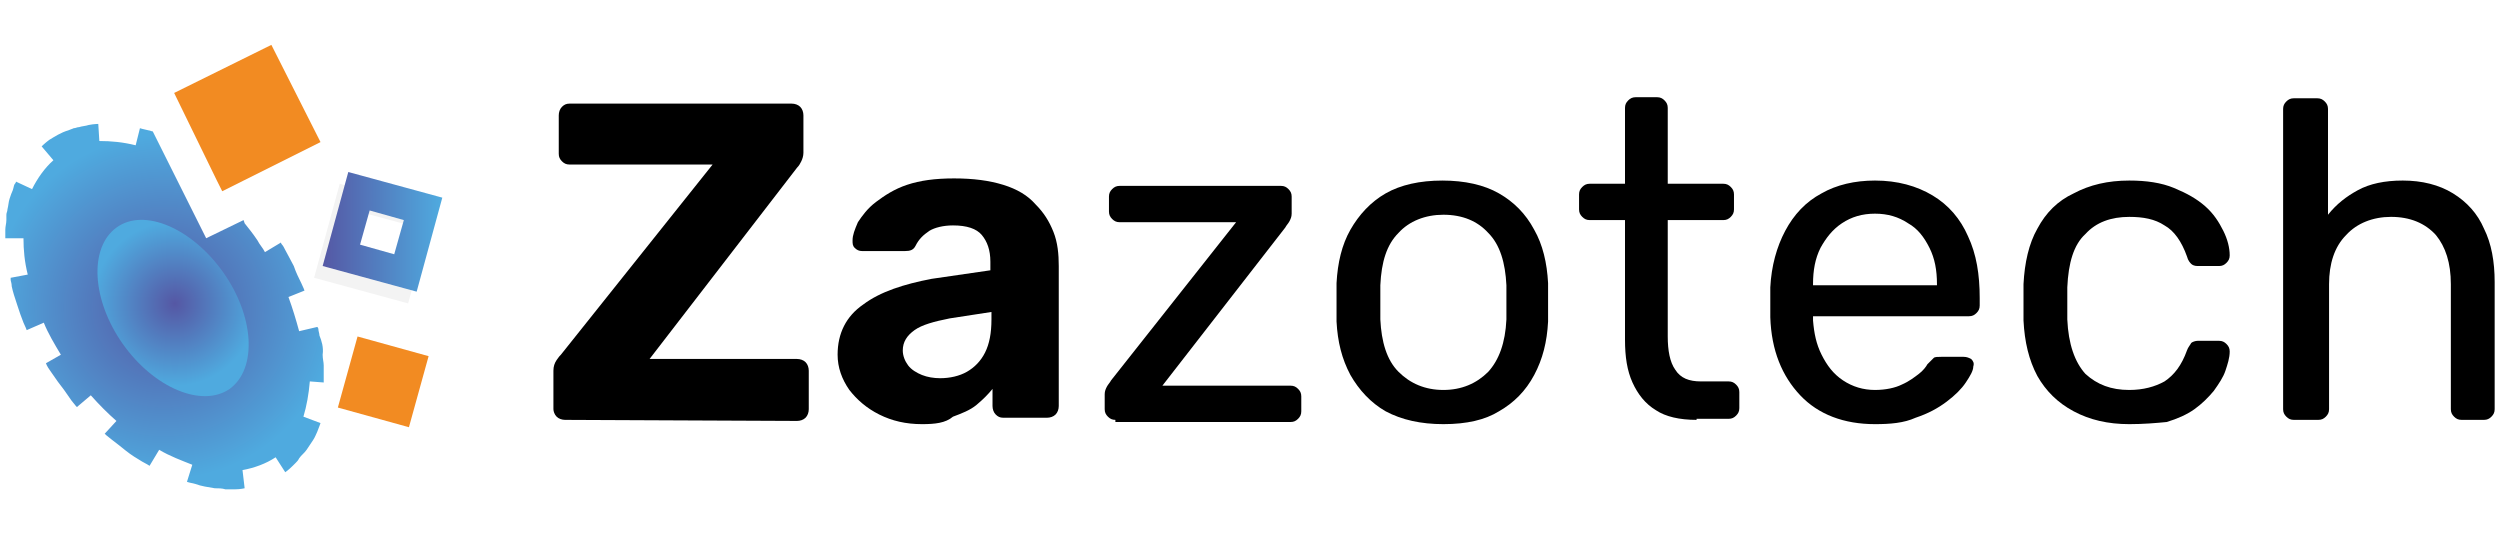 <?xml version="1.0" encoding="utf-8"?>
<!-- Generator: Adobe Illustrator 19.0.0, SVG Export Plug-In . SVG Version: 6.00 Build 0)  -->
<svg version="1.1" id="Layer_1" xmlns="http://www.w3.org/2000/svg" xmlns:xlink="http://www.w3.org/1999/xlink" x="0px" y="0px"
	 width="234px" height="50px" viewBox="-188 372 234 50" style="enable-background:new -188 372 234 50;" xml:space="preserve">
<style type="text/css">
	.st0{fill:url(#SVGID_1_);}
	.st1{fill:url(#XMLID_2_);}
	.st2{fill:#F28B22;}
	.st3{opacity:5.000000e-002;}
	.st4{fill:url(#XMLID_3_);}
</style>
<g>
	
		<radialGradient id="SVGID_1_" cx="-172.642" cy="395.24" r="16.119" gradientTransform="matrix(1 0 0 -1 0 796)" gradientUnits="userSpaceOnUse">
		<stop  offset="0" style="stop-color:#5557A4"/>
		<stop  offset="1" style="stop-color:#4FAADF"/>
	</radialGradient>
	<path class="st0" d="M-158.1,403.4c0-0.2-0.1-0.4-0.1-0.6c0-0.1-0.1-0.2-0.1-0.2l-1.7,0.4c-0.3-1.1-0.6-2.1-1-3.2l1.5-0.6
		c0,0-0.1-0.3-0.3-0.7c-0.2-0.4-0.5-1-0.7-1.6c-0.3-0.6-0.6-1.1-0.8-1.5c-0.1-0.2-0.2-0.4-0.3-0.5c-0.1-0.1-0.1-0.2-0.1-0.2
		l-1.5,0.9c-0.2-0.4-0.5-0.7-0.7-1.1c-0.4-0.6-0.8-1.1-1.2-1.6l-0.1-0.3l-3.5,1.7l-5-10c-0.1,0-0.3-0.1-0.4-0.1
		c-0.5-0.1-0.8-0.2-0.8-0.2l-0.4,1.6c-1.2-0.3-2.3-0.4-3.4-0.4l-0.1-1.6c0,0-0.4,0-0.9,0.1c-0.3,0.1-0.6,0.1-0.9,0.2
		c-0.2,0-0.3,0.1-0.5,0.1c-0.2,0.1-0.3,0.1-0.5,0.2c-0.7,0.2-1.3,0.6-1.8,0.9c-0.4,0.3-0.7,0.6-0.7,0.6l1.1,1.3
		c-0.8,0.7-1.5,1.7-2,2.7l-1.5-0.7c0,0,0,0.1-0.1,0.2c-0.1,0.1-0.1,0.3-0.2,0.6c-0.1,0.2-0.2,0.5-0.3,0.8c-0.1,0.3-0.1,0.6-0.2,1
		c0,0.2-0.1,0.3-0.1,0.5s0,0.3,0,0.5c0,0.3-0.1,0.6-0.1,0.9s0,0.5,0,0.6c0,0.1,0,0.2,0,0.2h1.7c0,1.1,0.1,2.2,0.4,3.4l-1.6,0.3
		c0,0,0,0.1,0,0.2c0,0.1,0.1,0.3,0.1,0.6c0.1,0.5,0.3,1.1,0.5,1.7c0.1,0.3,0.2,0.6,0.3,0.9c0.1,0.3,0.2,0.5,0.3,0.8
		c0.2,0.4,0.3,0.7,0.3,0.7l1.6-0.7c0.4,1,1,2,1.6,3l-1.4,0.8c0,0,0.1,0.3,0.4,0.7s0.6,0.9,1,1.4c0.4,0.5,0.7,1,1,1.4
		c0.3,0.4,0.5,0.6,0.5,0.6l1.3-1.1c0.8,0.9,1.6,1.7,2.4,2.4l-1.1,1.2c0,0,0.2,0.2,0.6,0.5c0.4,0.3,0.9,0.7,1.4,1.1
		c0.5,0.4,1,0.7,1.5,1c0.4,0.2,0.7,0.4,0.7,0.4l0.9-1.5c1,0.6,2.1,1,3.1,1.4l-0.5,1.6c0,0,0.3,0.1,0.8,0.2c0.5,0.2,1.2,0.3,1.8,0.4
		c0.3,0,0.7,0,1,0.1c0.2,0,0.3,0,0.5,0c0.2,0,0.3,0,0.4,0c0.5,0,0.9-0.1,0.9-0.1l-0.2-1.7c1.1-0.2,2.2-0.6,3.1-1.2l0.9,1.4
		c0,0,0.3-0.2,0.7-0.6c0.1-0.1,0.2-0.2,0.3-0.3c0.1-0.1,0.2-0.2,0.3-0.4c0.2-0.3,0.5-0.5,0.7-0.8s0.4-0.6,0.6-0.9s0.3-0.6,0.4-0.8
		c0.2-0.5,0.3-0.8,0.3-0.8l-1.6-0.6c0.3-1,0.5-2.1,0.6-3.3l1.3,0.1c0,0,0-0.1,0-0.2c0-0.1,0-0.4,0-0.6s0-0.5,0-0.8s-0.1-0.6-0.1-1
		C-157.7,404.5-157.9,403.9-158.1,403.4z"/>
	<g id="XMLID_169_">
		<path id="XMLID_6_" d="M-135.1,411.3c-0.3,0-0.6-0.1-0.8-0.3c-0.2-0.2-0.3-0.5-0.3-0.7v-3.6c0-0.4,0.1-0.7,0.3-1s0.3-0.4,0.4-0.5
			l14.2-17.8h-13.4c-0.3,0-0.5-0.1-0.7-0.3c-0.2-0.2-0.3-0.4-0.3-0.7v-3.6c0-0.3,0.1-0.6,0.3-0.8c0.2-0.2,0.4-0.3,0.7-0.3h20.8
			c0.3,0,0.6,0.1,0.8,0.3c0.2,0.2,0.3,0.5,0.3,0.8v3.5c0,0.3-0.1,0.6-0.2,0.8c-0.1,0.2-0.2,0.4-0.4,0.6l-13.8,17.9h13.8
			c0.3,0,0.6,0.1,0.8,0.3c0.2,0.2,0.3,0.5,0.3,0.8v3.6c0,0.3-0.1,0.6-0.3,0.8c-0.2,0.2-0.5,0.3-0.8,0.3L-135.1,411.3L-135.1,411.3z"
			/>
		<path id="XMLID_8_" d="M-101.7,411.7c-1.5,0-2.8-0.3-4-0.9s-2.1-1.4-2.8-2.3c-0.7-1-1.1-2.1-1.1-3.3c0-2,0.8-3.6,2.4-4.7
			c1.6-1.2,3.8-1.9,6.4-2.4l5.5-0.8v-0.8c0-1.1-0.3-1.9-0.8-2.5s-1.4-0.9-2.7-0.9c-0.9,0-1.7,0.2-2.2,0.5c-0.6,0.4-1,0.8-1.3,1.4
			c-0.2,0.4-0.5,0.5-1,0.5h-4c-0.3,0-0.5-0.1-0.7-0.3c-0.2-0.2-0.2-0.4-0.2-0.7c0-0.5,0.2-1,0.5-1.7c0.4-0.6,0.9-1.3,1.7-1.9
			c0.8-0.6,1.7-1.2,2.9-1.6c1.2-0.4,2.6-0.6,4.4-0.6s3.3,0.2,4.6,0.6c1.3,0.4,2.3,1,3,1.8c0.8,0.8,1.3,1.6,1.7,2.6
			c0.4,1,0.5,2.1,0.5,3.2V410c0,0.3-0.1,0.6-0.3,0.8c-0.2,0.2-0.5,0.3-0.8,0.3h-4.1c-0.3,0-0.5-0.1-0.7-0.3
			c-0.2-0.2-0.3-0.5-0.3-0.8v-1.6c-0.4,0.5-0.9,1-1.5,1.5s-1.4,0.8-2.2,1.1C-99.5,411.6-100.5,411.7-101.7,411.7z M-100,407.4
			c0.9,0,1.8-0.2,2.5-0.6s1.3-1,1.7-1.8c0.4-0.8,0.6-1.8,0.6-3.1v-0.7l-3.9,0.6c-1.5,0.3-2.6,0.6-3.3,1.1c-0.7,0.5-1.1,1.1-1.1,1.9
			c0,0.5,0.2,1,0.5,1.4s0.8,0.7,1.3,0.9C-101.2,407.3-100.6,407.4-100,407.4z"/>
		<path id="XMLID_12_" d="M-83.6,411.3c-0.3,0-0.5-0.1-0.7-0.3c-0.2-0.2-0.3-0.4-0.3-0.7v-1.4c0-0.3,0.1-0.5,0.2-0.7
			s0.3-0.4,0.4-0.6l11.7-14.8h-10.9c-0.3,0-0.5-0.1-0.7-0.3c-0.2-0.2-0.3-0.4-0.3-0.7v-1.4c0-0.3,0.1-0.5,0.3-0.7
			c0.2-0.2,0.4-0.3,0.7-0.3h15.1c0.3,0,0.5,0.1,0.7,0.3c0.2,0.2,0.3,0.4,0.3,0.7v1.6c0,0.3-0.1,0.5-0.2,0.7s-0.3,0.4-0.4,0.6
			l-11.5,14.8h12c0.3,0,0.5,0.1,0.7,0.3c0.2,0.2,0.3,0.4,0.3,0.7v1.4c0,0.3-0.1,0.5-0.3,0.7c-0.2,0.2-0.4,0.3-0.7,0.3h-16.4V411.3z"
			/>
		<path id="XMLID_18_" d="M-52.9,411.7c-2.1,0-3.9-0.4-5.4-1.2c-1.4-0.8-2.5-2-3.3-3.4c-0.8-1.5-1.2-3.1-1.3-5c0-0.5,0-1.1,0-1.8
			c0-0.7,0-1.3,0-1.8c0.1-1.9,0.5-3.6,1.3-5c0.8-1.4,1.9-2.6,3.3-3.4s3.2-1.2,5.3-1.2s3.9,0.4,5.3,1.2c1.4,0.8,2.5,1.9,3.3,3.4
			c0.8,1.4,1.2,3.1,1.3,5c0,0.5,0,1.1,0,1.8c0,0.7,0,1.4,0,1.8c-0.1,1.9-0.5,3.5-1.3,5c-0.8,1.5-1.9,2.6-3.3,3.4
			C-49,411.3-50.7,411.7-52.9,411.7z M-52.9,408.5c1.7,0,3.1-0.6,4.2-1.7c1-1.1,1.6-2.7,1.7-4.9c0-0.4,0-1,0-1.6s0-1.2,0-1.6
			c-0.1-2.1-0.6-3.8-1.7-4.9c-1-1.1-2.4-1.7-4.2-1.7c-1.7,0-3.2,0.6-4.2,1.7c-1.1,1.1-1.6,2.7-1.7,4.9c0,0.4,0,1,0,1.6s0,1.2,0,1.6
			c0.1,2.1,0.6,3.8,1.7,4.9S-54.6,408.5-52.9,408.5z"/>
		<path id="XMLID_25_" d="M-29.2,411.3c-1.6,0-2.9-0.3-3.8-0.9c-1-0.6-1.7-1.5-2.2-2.6s-0.7-2.4-0.7-4v-11.2h-3.3
			c-0.3,0-0.5-0.1-0.7-0.3c-0.2-0.2-0.3-0.4-0.3-0.7v-1.4c0-0.3,0.1-0.5,0.3-0.7c0.2-0.2,0.4-0.3,0.7-0.3h3.3v-7.1
			c0-0.3,0.1-0.5,0.3-0.7c0.2-0.2,0.4-0.3,0.7-0.3h2c0.3,0,0.5,0.1,0.7,0.3c0.2,0.2,0.3,0.4,0.3,0.7v7.1h5.2c0.3,0,0.5,0.1,0.7,0.3
			c0.2,0.2,0.3,0.4,0.3,0.7v1.4c0,0.3-0.1,0.5-0.3,0.7c-0.2,0.2-0.4,0.3-0.7,0.3h-5.2v10.9c0,1.3,0.2,2.4,0.7,3.1
			c0.5,0.8,1.3,1.1,2.4,1.1h2.6c0.3,0,0.5,0.1,0.7,0.3c0.2,0.2,0.3,0.4,0.3,0.7v1.5c0,0.3-0.1,0.5-0.3,0.7c-0.2,0.2-0.4,0.3-0.7,0.3
			h-3V411.3z"/>
		<path id="XMLID_27_" d="M-12.5,411.7c-2.9,0-5.3-0.9-7-2.7c-1.7-1.8-2.7-4.2-2.8-7.3c0-0.4,0-0.8,0-1.4s0-1,0-1.4
			c0.1-2,0.6-3.8,1.4-5.3s1.9-2.7,3.4-3.5c1.4-0.8,3.1-1.2,5-1.2c2.1,0,3.9,0.5,5.4,1.4s2.6,2.2,3.3,3.8c0.8,1.7,1.1,3.6,1.1,5.8
			v0.7c0,0.3-0.1,0.5-0.3,0.7s-0.4,0.3-0.7,0.3h-14.6c0,0,0,0.1,0,0.2s0,0.2,0,0.2c0.1,1.2,0.3,2.2,0.8,3.2s1.1,1.8,2,2.4
			s1.9,0.9,3,0.9c1,0,1.9-0.2,2.5-0.5c0.7-0.3,1.2-0.7,1.6-1s0.7-0.7,0.8-0.9c0.3-0.3,0.5-0.5,0.6-0.6s0.4-0.1,0.7-0.1h2.1
			c0.3,0,0.5,0.1,0.7,0.2c0.2,0.2,0.3,0.4,0.2,0.7c0,0.4-0.3,0.9-0.7,1.5c-0.4,0.6-1,1.2-1.8,1.8c-0.8,0.6-1.7,1.1-2.9,1.5
			C-9.8,411.6-11.1,411.7-12.5,411.7z M-18.3,398.7h11.6v-0.1c0-1.3-0.2-2.4-0.7-3.4s-1.1-1.8-2-2.3c-0.9-0.6-1.9-0.9-3.1-0.9
			s-2.2,0.3-3.1,0.9c-0.9,0.6-1.5,1.4-2,2.3c-0.5,1-0.7,2.1-0.7,3.4V398.7z"/>
		<path id="XMLID_30_" d="M11.3,411.7c-2,0-3.7-0.4-5.2-1.2c-1.5-0.8-2.6-1.9-3.4-3.3c-0.8-1.5-1.2-3.2-1.3-5.2c0-0.4,0-1,0-1.7
			s0-1.3,0-1.7c0.1-2,0.5-3.8,1.3-5.2c0.8-1.5,1.9-2.6,3.4-3.3c1.5-0.8,3.2-1.2,5.2-1.2c1.6,0,3,0.2,4.2,0.7s2.1,1,2.9,1.7
			c0.8,0.7,1.3,1.5,1.7,2.3c0.4,0.8,0.6,1.6,0.6,2.3c0,0.3-0.1,0.5-0.3,0.7c-0.2,0.2-0.4,0.3-0.7,0.3h-2c-0.3,0-0.5-0.1-0.6-0.2
			s-0.3-0.3-0.4-0.7c-0.5-1.4-1.2-2.4-2.1-2.9c-0.9-0.6-2-0.8-3.3-0.8c-1.7,0-3.1,0.5-4.1,1.6c-1.1,1-1.6,2.7-1.7,5c0,1,0,2,0,3
			c0.1,2.3,0.7,4,1.7,5.1c1.1,1,2.4,1.5,4.1,1.5c1.3,0,2.4-0.3,3.3-0.8c0.9-0.6,1.6-1.5,2.1-2.9c0.1-0.3,0.3-0.5,0.4-0.7
			c0.1-0.1,0.4-0.2,0.6-0.2h2c0.3,0,0.5,0.1,0.7,0.3c0.2,0.2,0.3,0.4,0.3,0.7c0,0.6-0.2,1.2-0.4,1.8c-0.2,0.6-0.6,1.2-1.1,1.9
			c-0.5,0.6-1.1,1.2-1.8,1.7c-0.7,0.5-1.6,0.9-2.6,1.2C13.8,411.6,12.6,411.7,11.3,411.7z"/>
		<path id="XMLID_32_" d="M26.7,411.3c-0.3,0-0.5-0.1-0.7-0.3c-0.2-0.2-0.3-0.4-0.3-0.7v-28.1c0-0.3,0.1-0.5,0.3-0.7
			c0.2-0.2,0.4-0.3,0.7-0.3h2.2c0.3,0,0.5,0.1,0.7,0.3c0.2,0.2,0.3,0.4,0.3,0.7v9.9c0.8-1,1.7-1.7,2.8-2.3c1.1-0.6,2.5-0.9,4.2-0.9
			c1.8,0,3.4,0.4,4.7,1.2c1.3,0.8,2.3,1.9,2.9,3.3c0.7,1.4,1,3.1,1,5v11.9c0,0.3-0.1,0.5-0.3,0.7c-0.2,0.2-0.4,0.3-0.7,0.3h-2.1
			c-0.3,0-0.5-0.1-0.7-0.3c-0.2-0.2-0.3-0.4-0.3-0.7v-11.7c0-2-0.5-3.5-1.4-4.6c-1-1.1-2.4-1.7-4.2-1.7c-1.7,0-3.2,0.6-4.2,1.7
			c-1.1,1.1-1.6,2.7-1.6,4.6v11.7c0,0.3-0.1,0.5-0.3,0.7c-0.2,0.2-0.4,0.3-0.7,0.3H26.7z"/>
	</g>
	
		<radialGradient id="XMLID_2_" cx="-523.85" cy="860.722" r="7.687" gradientTransform="matrix(0.576 0.818 0.818 -0.576 -573.961 1324.717)" gradientUnits="userSpaceOnUse">
		<stop  offset="0" style="stop-color:#5557A4"/>
		<stop  offset="1" style="stop-color:#4FAADF"/>
	</radialGradient>
	<path id="XMLID_168_" class="st1" d="M-166.5,408.4c-2.6,1.8-7.1-0.1-10-4.2s-3.2-9-0.6-10.9s7.1,0.1,10,4.2
		S-163.9,406.5-166.5,408.4z"/>
	
		<rect id="XMLID_167_" x="-155.7" y="404.4" transform="matrix(-0.964 -0.267 0.267 -0.964 -407.794 760.258)" class="st2" width="6.9" height="6.9"/>
	<polygon class="st2" points="-162.6,376.2 -171.7,380.7 -167.7,388.9 -167.2,389.9 -166,389.3 -158,385.3 	"/>
	<g id="XMLID_161_" class="st3">
		<path id="XMLID_11_" d="M-154.8,391.7l4.8,1.3l-1.3,4.8l-4.8-1.3L-154.8,391.7 M-156.2,389.2l-2.4,8.8l8.8,2.4l2.4-8.8
			L-156.2,389.2L-156.2,389.2z"/>
	</g>
	
		<linearGradient id="XMLID_3_" gradientUnits="userSpaceOnUse" x1="-157.876" y1="402.28" x2="-146.692" y2="402.28" gradientTransform="matrix(1 0 0 -1 0 796)">
		<stop  offset="0" style="stop-color:#5557A4"/>
		<stop  offset="1" style="stop-color:#4FAADF"/>
	</linearGradient>
	<path id="XMLID_5_" class="st4" d="M-153.4,391.7l3.2,0.9l-0.9,3.2l-3.2-0.9L-153.4,391.7 M-155.4,388.1l-2.4,8.8l8.8,2.4l2.4-8.8
		L-155.4,388.1L-155.4,388.1z"/>
</g>
</svg>

